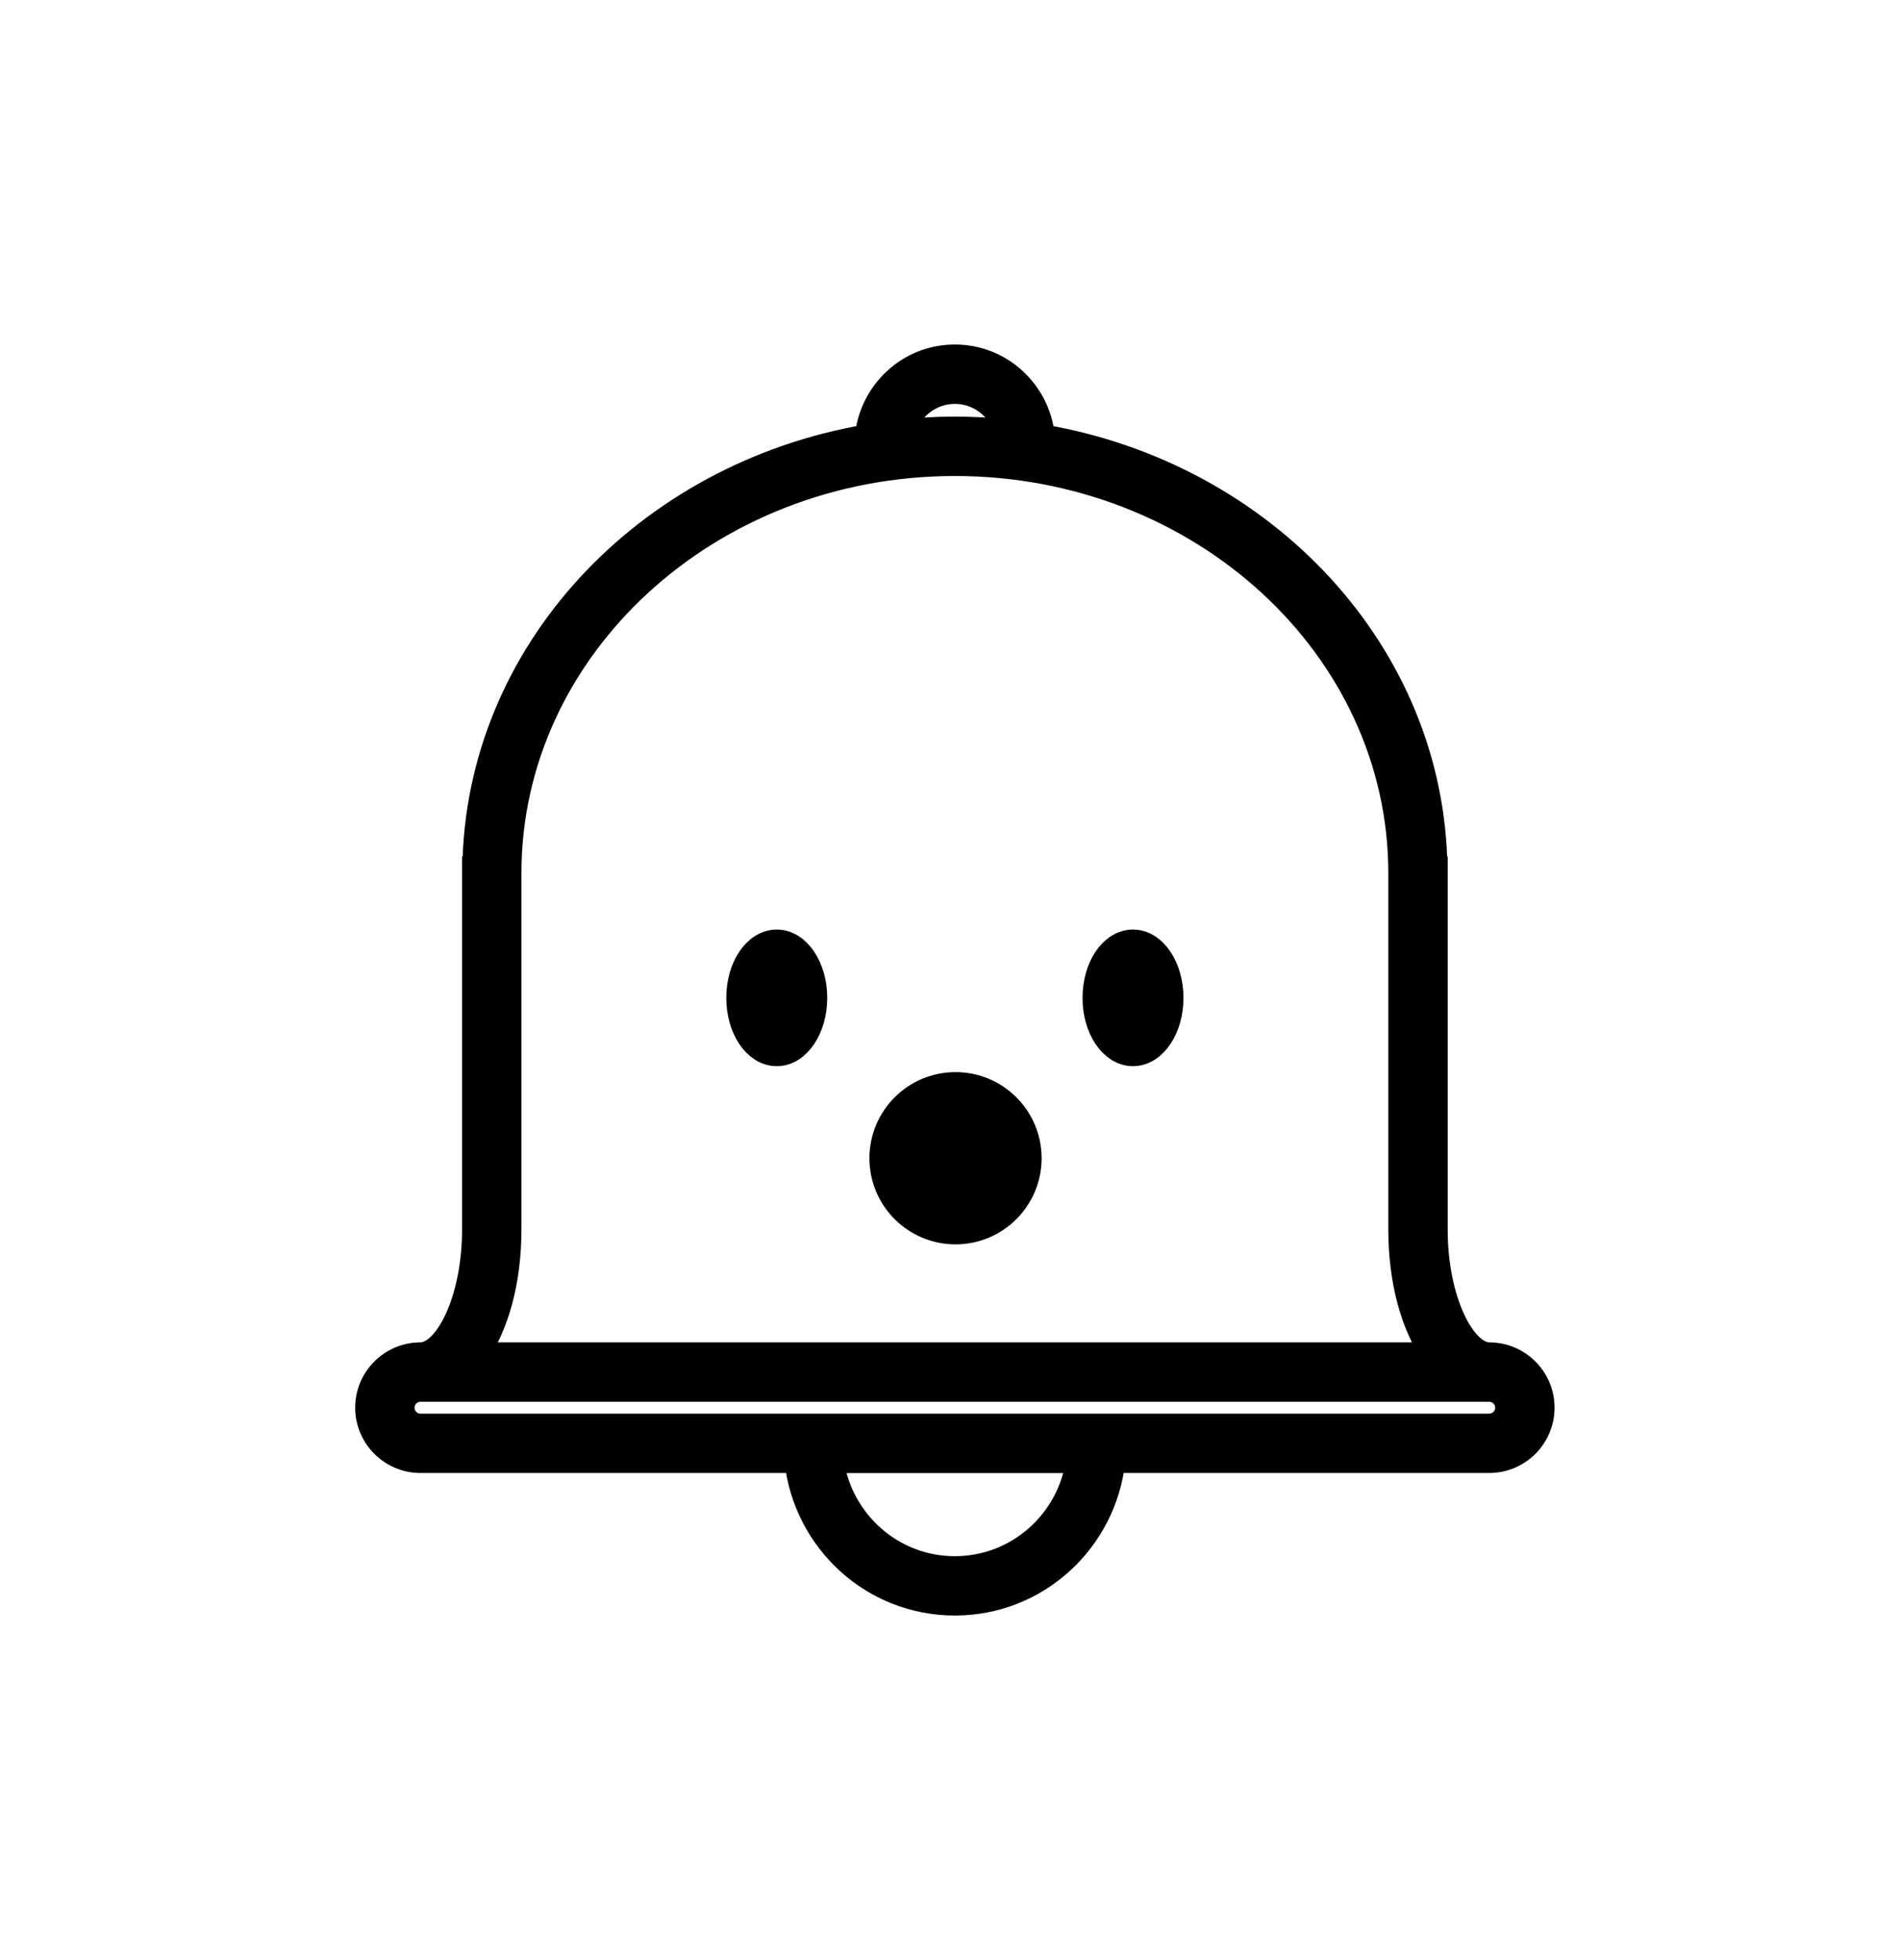 <svg xmlns="http://www.w3.org/2000/svg" fill="none" viewBox="0 0 32 33" height="33" width="32">
<path stroke-width="0.4" stroke="black" fill="black" d="M25.082 22.8C24.657 22.8 24.182 21.902 24.182 20.7V14.62H24.178C24.136 10.997 21.298 7.987 17.566 7.346C17.488 6.592 16.857 6 16.082 6C15.307 6 14.676 6.592 14.598 7.346C10.866 7.988 8.028 10.997 7.987 14.62H7.982V20.7C7.982 21.901 7.507 22.8 7.082 22.8C6.586 22.8 6.182 23.203 6.182 23.699C6.182 24.195 6.586 24.599 7.082 24.599H13.412C13.564 25.946 14.695 26.999 16.082 26.999C17.468 26.999 18.6 25.946 18.752 24.599H25.082C25.579 24.599 25.982 24.195 25.982 23.699C25.982 23.203 25.578 22.8 25.082 22.8L25.082 22.8ZM16.082 6.6C16.494 6.6 16.838 6.879 16.944 7.258C16.661 7.229 16.374 7.214 16.082 7.214C15.79 7.214 15.503 7.229 15.219 7.258C15.326 6.879 15.67 6.6 16.082 6.6ZM8.582 20.7V14.7C8.582 10.903 11.947 7.814 16.082 7.814C20.218 7.814 23.582 10.903 23.582 14.7V20.7C23.582 21.572 23.794 22.313 24.129 22.8H8.035C8.371 22.313 8.582 21.572 8.582 20.7H8.582ZM16.082 26.4C15.027 26.4 14.16 25.615 14.012 24.6H18.152C18.005 25.615 17.137 26.4 16.082 26.4H16.082ZM25.082 24H7.082C6.917 24 6.782 23.865 6.782 23.7C6.782 23.535 6.917 23.4 7.082 23.4H25.082C25.247 23.4 25.382 23.534 25.382 23.7C25.382 23.865 25.247 24 25.082 24Z"></path>
<path stroke-width="0.5" stroke="black" fill="black" d="M13.682 16.8C13.682 17.297 13.413 17.7 13.082 17.7C12.751 17.7 12.482 17.297 12.482 16.8C12.482 16.303 12.751 15.9 13.082 15.9C13.413 15.9 13.682 16.303 13.682 16.8Z"></path>
<path stroke-width="0.5" stroke="black" fill="black" d="M19.682 16.8C19.682 17.297 19.413 17.7 19.082 17.7C18.75 17.7 18.482 17.297 18.482 16.8C18.482 16.303 18.75 15.9 19.082 15.9C19.413 15.9 19.682 16.303 19.682 16.8Z"></path>
<path stroke-width="0.5" stroke="black" fill="black" d="M17.293 19.5C17.293 20.163 16.755 20.7 16.093 20.7C15.43 20.7 14.893 20.163 14.893 19.5C14.893 18.837 15.43 18.3 16.093 18.3C16.755 18.3 17.293 18.837 17.293 19.5Z"></path>
</svg>
